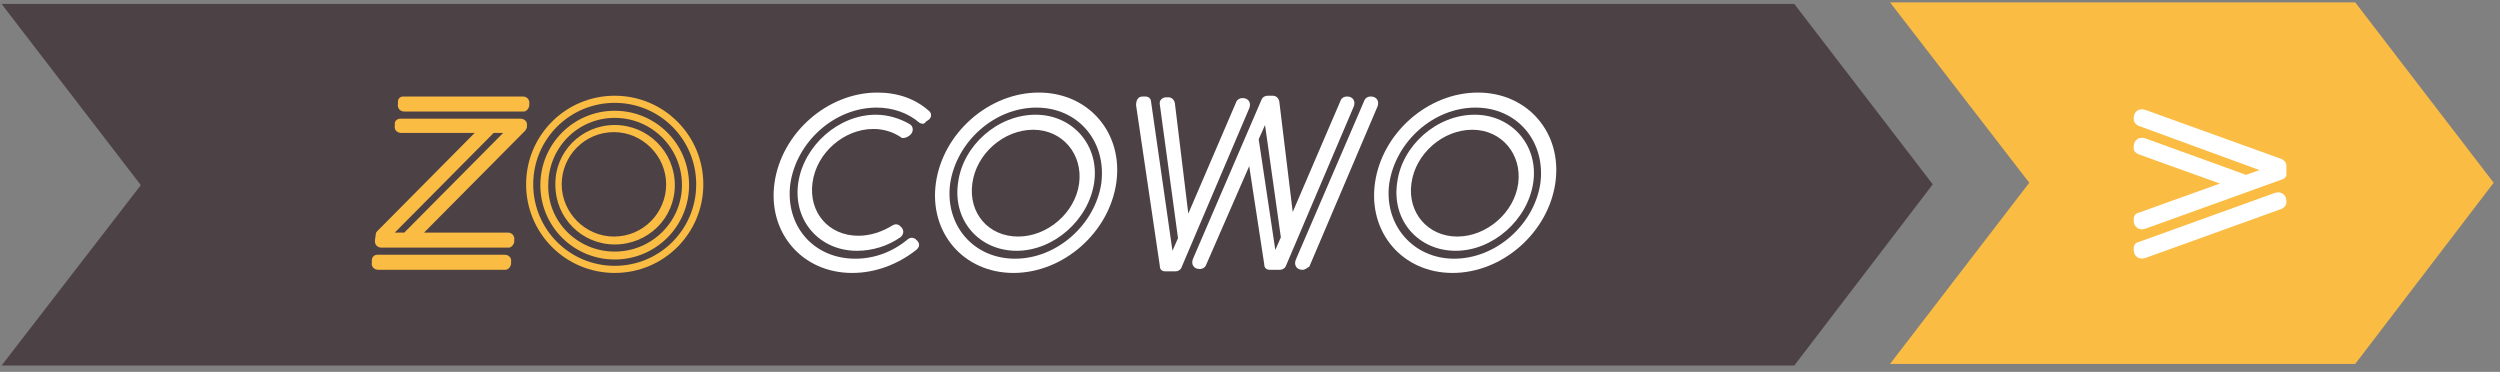 <?xml version="1.0" encoding="UTF-8"?>
<svg width="316px" height="47px" viewBox="0 0 316 47" version="1.1" xmlns="http://www.w3.org/2000/svg" xmlns:xlink="http://www.w3.org/1999/xlink">
    <rect x="0" y="0" width="316" height="47" fill="#808080" stroke="none"/>
    <!-- Generator: Sketch 54.1 (76490) - https://sketchapp.com -->
    <title>label_zo_cowo</title>
    <desc>Created with Sketch.</desc>
    <g id="Page-1" stroke="none" stroke-width="1" fill="none" fill-rule="evenodd">
        <g id="label_zo_cowo" fill-rule="nonzero">
            <polygon id="Path" fill="#4C4145" points="226.8 0.5 224.3 0.5 224.4 0.5 0.2 0.5 17.8 23.4 0.2 46.2 224.3 46.2 224.3 46.2 226.8 46.2 244.3 23.3"></polygon>
            <polygon id="Path" fill="#FABC43" points="297.7 46 238.9 46 256.5 23.1 238.9 0.3 297.7 0.3 315.2 23.1"></polygon>
            <path d="M288.4,22.7 L271.2,28.9 C270.4,29.2 269.7,28.7 269.7,27.9 L269.7,27.7 C269.7,27.3 269.9,27 270.3,26.9 L280.6,23.2 L270.3,19.5 C269.9,19.3 269.7,19.1 269.7,18.7 L269.7,18.5 C269.7,17.7 270.4,17.2 271.2,17.5 L283.9,22.1 L285.6,21.5 L270.3,15.9 C269.9,15.7 269.7,15.4 269.7,15.1 L269.7,14.9 C269.7,14.1 270.4,13.6 271.2,13.9 L288.4,20.1 C288.8,20.3 289,20.6 289,20.9 L289,22.1 C289,22.3 288.8,22.6 288.4,22.7 Z M288.4,26.4 L271.2,32.6 C270.4,32.9 269.7,32.4 269.7,31.6 L269.7,31.4 C269.7,31 269.9,30.7 270.3,30.6 L287.5,24.4 C288.3,24.1 289,24.6 289,25.4 L289,25.6 C289,25.9 288.8,26.2 288.4,26.4 Z" id="Shape" fill="#FFFFFF"></path>
            <g id="Group" transform="translate(46, 11)">
                <path d="M1.7,21.2 L17.8,21.2 C18.3,21.2 18.7,21.6 18.6,22.1 L18.6,22.4 C18.5,22.8 18.2,23.1 17.9,23.1 L1.8,23.1 C1.3,23.1 0.9,22.7 1,22.2 L1,21.9 C1,21.5 1.3,21.2 1.7,21.2 Z M4.6,4 L19.8,4 C20.3,4 20.7,4.4 20.6,4.9 L20.6,5.1 C20.6,5.2 20.5,5.3 20.4,5.5 L7.6,18.4 L18.2,18.4 C18.7,18.4 19.1,18.8 19,19.4 L19,19.6 C18.9,20 18.6,20.3 18.3,20.3 L2.2,20.3 C1.7,20.3 1.3,19.9 1.4,19.3 L1.5,18.6 C1.5,18.4 1.6,18.3 1.7,18.2 L14,5.8 L4.7,5.8 C4.2,5.8 3.8,5.4 3.9,4.9 L3.9,4.6 C3.9,4.3 4.2,4 4.6,4 Z M17.6,5.8 L16.4,5.8 L3.9,18.4 L5.1,18.4 L17.6,5.8 Z M5,1.2 L20.1,1.2 C20.6,1.2 21,1.6 20.9,2.2 L20.9,2.4 C20.8,2.8 20.5,3.1 20.2,3.1 L5.1,3.1 C4.6,3.1 4.2,2.7 4.3,2.1 L4.3,1.9 C4.3,1.4 4.6,1.2 5,1.2 Z" id="Shape" fill="#FABC43"></path>
                <path d="M31.7,1.1 C37.9,1.1 42.9,6.1 42.9,12.3 C42.9,18.5 37.9,23.5 31.7,23.5 C25.5,23.5 20.5,18.5 20.5,12.3 C20.5,6.1 25.5,1.1 31.7,1.1 Z M31.7,22.6 C37.4,22.6 42,18 42,12.3 C42,6.6 37.4,2 31.7,2 C26,2 21.4,6.6 21.4,12.3 C21.4,18 26,22.6 31.7,22.6 Z M31.7,3 C36.9,3 41.1,7.2 41.1,12.4 C41.1,17.6 36.9,21.8 31.7,21.8 C26.5,21.8 22.3,17.6 22.3,12.4 C22.3,7.2 26.5,3 31.7,3 Z M31.7,20.8 C36.4,20.8 40.2,17 40.2,12.4 C40.2,7.7 36.4,3.9 31.7,3.9 C27,3.9 23.3,7.7 23.3,12.4 C23.2,17 27,20.8 31.7,20.8 Z M31.7,4.8 C35.9,4.8 39.3,8.2 39.3,12.4 C39.3,16.6 35.9,19.9 31.7,19.9 C27.5,19.9 24.2,16.5 24.2,12.4 C24.1,8.2 27.5,4.8 31.7,4.8 Z M31.6,18.9 C35.3,18.9 38.2,15.9 38.2,12.3 C38.2,8.7 35.2,5.7 31.6,5.7 C27.9,5.7 25,8.7 25,12.3 C25,15.9 28,18.9 31.6,18.9 Z" id="Shape" fill="#FABC43"></path>
                <path d="M70.2,4.5 C68.8,3.3 66.9,2.6 64.8,2.6 C59.5,2.6 54.7,6.9 53.9,12.2 C53.2,17.5 56.8,21.7 62.1,21.7 C64.6,21.7 66.9,20.8 68.8,19.2 C69.1,19 69.4,19 69.7,19.2 L69.8,19.3 C70.3,19.7 70.3,20.2 69.8,20.6 C67.5,22.4 64.7,23.5 61.7,23.5 C55.4,23.5 51,18.4 51.9,12.1 C52.8,5.8 58.6,0.7 64.9,0.7 C67.5,0.7 69.7,1.5 71.4,3 C71.8,3.3 71.8,3.9 71.3,4.2 L71,4.4 C70.9,4.7 70.5,4.7 70.2,4.5 Z M67.8,6.3 C66.9,5.7 65.7,5.3 64.4,5.3 C60.7,5.3 57.2,8.3 56.7,12.1 C56.2,15.8 58.7,18.8 62.5,18.8 C64,18.8 65.5,18.3 66.8,17.5 C67.1,17.3 67.4,17.3 67.7,17.5 L67.8,17.6 C68.3,18 68.3,18.6 67.8,19 C66.2,20.1 64.3,20.7 62.3,20.7 C57.6,20.7 54.2,16.9 54.9,12.1 C55.6,7.4 60,3.5 64.7,3.5 C66.3,3.5 67.8,4 69,4.7 C69.5,5 69.5,5.7 69,6.1 L68.7,6.3 C68.3,6.5 68,6.5 67.8,6.3 Z" id="Shape" fill="#FFFFFF"></path>
                <path d="M85.3,0.7 C91.6,0.7 96,5.8 95.1,12.1 C94.2,18.4 88.4,23.5 82.1,23.5 C75.8,23.5 71.4,18.4 72.3,12.1 C73.2,5.8 79,0.7 85.3,0.7 Z M82.3,21.7 C87.6,21.7 92.4,17.4 93.2,12.2 C93.9,6.9 90.3,2.6 85,2.6 C79.7,2.6 74.9,6.9 74.1,12.2 C73.4,17.4 77,21.7 82.3,21.7 Z M84.9,3.5 C89.6,3.5 93,7.4 92.3,12.1 C91.6,16.8 87.2,20.7 82.5,20.7 C77.8,20.7 74.4,16.9 75.1,12.1 C75.7,7.4 80.1,3.5 84.9,3.5 Z M82.7,18.9 C86.4,18.9 89.9,15.9 90.4,12.2 C90.9,8.5 88.3,5.4 84.6,5.4 C80.9,5.4 77.4,8.4 76.9,12.2 C76.4,15.9 78.9,18.9 82.7,18.9 Z" id="Shape" fill="#FFFFFF"></path>
                <path d="M98.4,1.2 L98.8,1.2 C99.2,1.2 99.5,1.5 99.5,1.9 L102.2,20.7 L102.9,19.1 L100.6,2.2 C100.5,1.7 100.9,1.3 101.4,1.3 L101.7,1.3 C102.1,1.3 102.4,1.6 102.5,2 L104.2,16 L110.3,1.8 C110.4,1.6 110.7,1.4 111,1.4 L111.1,1.4 C111.8,1.4 112.2,2 111.9,2.7 L103.3,22.9 C103.2,23.1 102.9,23.3 102.6,23.3 L101.3,23.3 C100.9,23.3 100.6,23.1 100.6,22.6 L97.6,2.3 C97.6,1.6 97.9,1.2 98.4,1.2 Z M106.4,22.6 C106.3,22.8 106,23 105.7,23 L105.6,23 C104.9,23 104.5,22.4 104.8,21.7 L113.5,1.5 C113.6,1.3 113.9,1.1 114.2,1.1 L114.9,1.1 C115.3,1.1 115.6,1.4 115.7,1.8 L117.4,15.8 L123.5,1.6 C123.6,1.4 123.9,1.2 124.2,1.2 L124.3,1.2 C125,1.2 125.4,1.8 125.1,2.5 L116.5,22.7 C116.4,22.9 116.1,23.1 115.8,23.1 L114.5,23.1 C114.1,23.1 113.8,22.9 113.8,22.4 L111.9,10 L106.4,22.6 Z M115.2,20.6 L115.9,19 L113.9,4.8 L113.1,6.6 L115.2,20.6 Z M118.7,23.1 L118.6,23.1 C117.9,23.1 117.5,22.5 117.8,21.8 L126.5,1.6 C126.6,1.4 126.9,1.2 127.2,1.2 L127.3,1.2 C128,1.2 128.4,1.8 128.1,2.5 L119.5,22.7 C119.2,22.9 118.9,23.1 118.7,23.1 Z" id="Shape" fill="#FFFFFF"></path>
                <path d="M140.8,0.7 C147.1,0.7 151.5,5.8 150.6,12.1 C149.7,18.4 143.9,23.5 137.6,23.5 C131.3,23.5 126.9,18.4 127.8,12.1 C128.7,5.8 134.5,0.7 140.8,0.7 Z M137.8,21.7 C143.1,21.7 147.9,17.4 148.7,12.2 C149.4,6.9 145.8,2.6 140.5,2.6 C135.2,2.6 130.4,6.9 129.6,12.2 C128.9,17.4 132.6,21.7 137.8,21.7 Z M140.4,3.5 C145.1,3.5 148.5,7.4 147.8,12.1 C147.1,16.8 142.7,20.7 138,20.7 C133.3,20.7 129.9,16.9 130.6,12.1 C131.2,7.4 135.6,3.5 140.4,3.5 Z M138.2,18.9 C141.9,18.9 145.4,15.9 145.9,12.2 C146.4,8.5 143.8,5.4 140.1,5.4 C136.4,5.4 132.9,8.4 132.4,12.2 C131.9,15.9 134.5,18.9 138.2,18.9 Z" id="Shape" fill="#FFFFFF"></path>
            </g>
        </g>
    </g>
</svg>